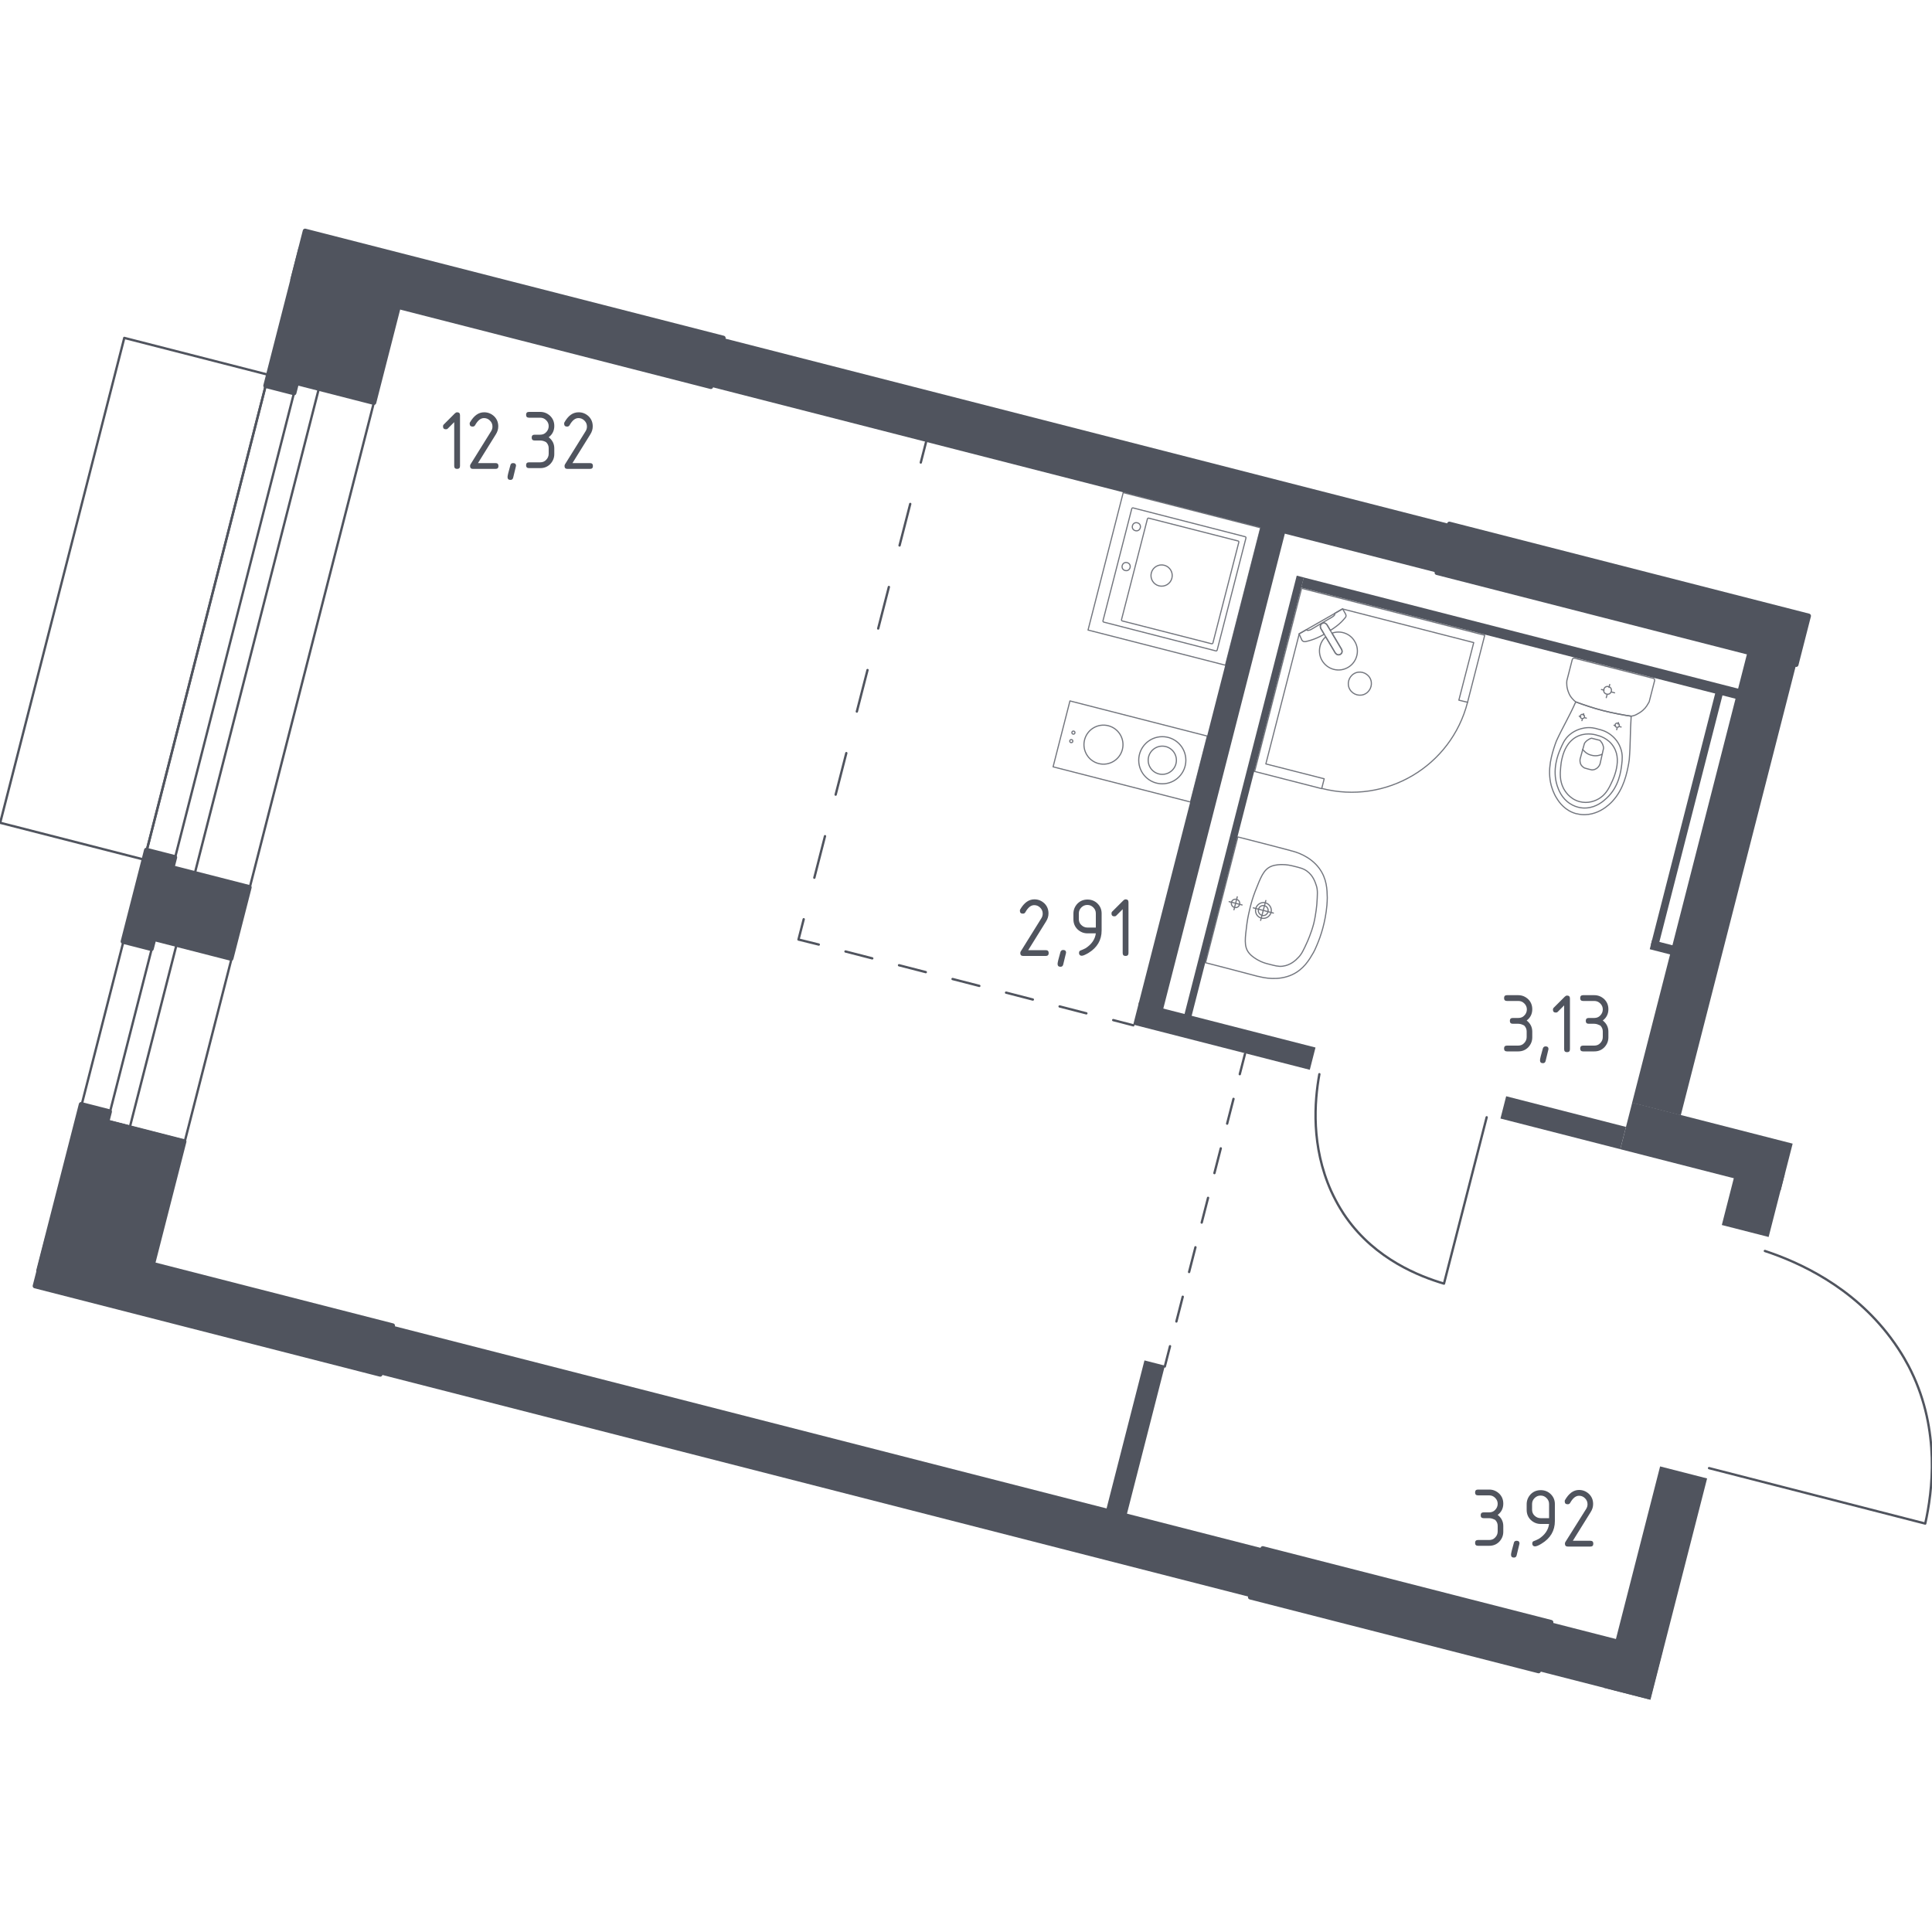 <?xml version="1.0" encoding="utf-8"?>
<!-- Generator: Adobe Illustrator 27.9.0, SVG Export Plug-In . SVG Version: 6.00 Build 0)  -->
<svg version="1.1" xmlns="http://www.w3.org/2000/svg" xmlns:xlink="http://www.w3.org/1999/xlink" x="0px" y="0px"
	 viewBox="0 0 1000 1000" style="enable-background:new 0 0 1000 1000;" xml:space="preserve">
<style type="text/css">
	.st0{fill:none;stroke:#50545E;stroke-width:1.208;stroke-linecap:round;stroke-linejoin:round;stroke-miterlimit:10;}
	.st1{fill:none;stroke:#50545E;stroke-width:1.208;stroke-linecap:round;stroke-linejoin:round;}
	
		.st2{fill:none;stroke:#50545E;stroke-width:1.208;stroke-linecap:round;stroke-linejoin:round;stroke-dasharray:13.221,13.221,13.221,13.221;}
	
		.st3{fill:none;stroke:#50545E;stroke-width:1.208;stroke-linecap:round;stroke-linejoin:round;stroke-dasharray:13.221,13.221,13.221,13.221,13.221,13.221;}
	
		.st4{fill:none;stroke:#50545E;stroke-width:1.208;stroke-linecap:round;stroke-linejoin:round;stroke-dasharray:14.306,14.306,14.306,14.306;}
	
		.st5{fill:none;stroke:#50545E;stroke-width:1.208;stroke-linecap:round;stroke-linejoin:round;stroke-dasharray:14.306,14.306,14.306,14.306,14.306,14.306;}
	
		.st6{fill:none;stroke:#50545E;stroke-width:1.208;stroke-linecap:round;stroke-linejoin:round;stroke-dasharray:22.192,22.192,22.192,22.192;}
	
		.st7{fill:none;stroke:#50545E;stroke-width:1.208;stroke-linecap:round;stroke-linejoin:round;stroke-dasharray:22.192,22.192,22.192,22.192,22.192,22.192;}
	.st8{opacity:0.8;}
	.st9{fill:none;stroke:#50545E;stroke-width:0.604;stroke-linecap:round;stroke-linejoin:round;stroke-miterlimit:10;}
	.st10{fill:#50545E;stroke:#50545E;stroke-width:2.415;stroke-linecap:round;stroke-linejoin:round;stroke-miterlimit:10;}
	.st11{fill:#50545E;}
</style>
<g id="Окна_x2C__двери">
	<path class="st0" d="M682.9,556c-2.6,14.3-4.3,37.3,6.1,60.5c3.2,7,6.5,11.9,7.8,13.7c15.3,21.7,38.1,30.5,50.6,34.2
		c7.4-28.7,14.7-57.4,22.1-86.1"/>
	<path class="st0" d="M913.5,647.5c17.9,5.9,45.2,18.4,65,44.8c6,8,9.5,14.9,10.7,17.4c15.1,30.9,11,62.4,7.3,78.9
		c-37.3-9.6-74.6-19.1-111.9-28.7"/>
	
		<rect x="-80.2" y="364.3" transform="matrix(0.248 -0.969 0.969 0.248 -292.063 408.479)" class="st0" width="394.7" height="56.4"/>
	
		<rect x="-87" y="384.7" transform="matrix(0.248 -0.969 0.969 0.248 -295.485 400.581)" class="st0" width="394.7" height="11.9"/>
	
		<rect x="-60" y="271.6" transform="matrix(0.248 -0.969 0.969 0.248 -248.204 300.373)" class="st0" width="259" height="77"/>
</g>
<g id="Шахты">
</g>
<g id="Пунктир">
	<g>
		<g>
			<line class="st1" x1="602.9" y1="707.3" x2="605.6" y2="696.8"/>
			<line class="st2" x1="608.9" y1="684" x2="620.4" y2="639.2"/>
			<line class="st3" x1="622" y1="632.8" x2="640.1" y2="562.4"/>
			<line class="st1" x1="641.7" y1="556" x2="644.4" y2="545.5"/>
		</g>
	</g>
	<g>
		<g>
			<line class="st1" x1="586.6" y1="530.7" x2="576.2" y2="528"/>
			<line class="st4" x1="562.3" y1="524.5" x2="513.8" y2="512"/>
			<line class="st5" x1="506.9" y1="510.3" x2="430.7" y2="490.7"/>
			<polyline class="st1" points="423.8,488.9 413.3,486.3 416,475.8 			"/>
			<line class="st6" x1="421.5" y1="454.3" x2="440.8" y2="379.1"/>
			<line class="st7" x1="443.5" y1="368.3" x2="473.9" y2="250.1"/>
			<line class="st1" x1="476.6" y1="239.4" x2="479.3" y2="228.9"/>
		</g>
	</g>
</g>
<g id="Сантехника">
	<g class="st8">
		<circle class="st9" cx="554.5" cy="383.6" r="0.8"/>
		<circle class="st9" cx="555.6" cy="379.2" r="0.8"/>
		<circle class="st9" cx="601.6" cy="393.5" r="12.2"/>
		
			<ellipse transform="matrix(0.248 -0.969 0.969 0.248 55.755 843.266)" class="st9" cx="571.2" cy="385.7" rx="10.1" ry="10.1"/>
		
			<rect x="567.4" y="352.6" transform="matrix(0.248 -0.969 0.969 0.248 62.691 859.276)" class="st9" width="35.2" height="73.4"/>
		<circle class="st9" cx="601.6" cy="393.5" r="7.3"/>
	</g>
	<g class="st8">
		
			<rect x="571.2" y="263.3" transform="matrix(0.248 -0.969 0.969 0.248 166.374 814.307)" class="st9" width="73.4" height="73.4"/>
		
			<ellipse transform="matrix(0.248 -0.969 0.969 0.248 163.142 806.704)" class="st9" cx="601.4" cy="298.2" rx="5.5" ry="5.5"/>
		
			<ellipse transform="matrix(0.248 -0.969 0.969 0.248 153.909 785.4)" class="st9" cx="583" cy="293.5" rx="2.1" ry="2.1"/>
		
			<ellipse transform="matrix(0.248 -0.969 0.969 0.248 177.847 775.026)" class="st9" cx="588.3" cy="272.9" rx="2.1" ry="2.1"/>
		<path class="st9" d="M644.9,278.5l-14.9,58c-0.1,0.3-0.4,0.5-0.7,0.4l-58-14.9c-0.3-0.1-0.5-0.4-0.4-0.7l14.9-58
			c0.1-0.3,0.4-0.5,0.7-0.4l58,14.9C644.8,277.9,645,278.2,644.9,278.5z"/>
		<path class="st9" d="M641.2,280.7l-13.4,52.1c-0.1,0.3-0.4,0.5-0.7,0.4l-46.2-11.8c-0.3-0.1-0.5-0.4-0.4-0.7l13.4-52.1
			c0.1-0.3,0.4-0.5,0.7-0.4l46.2,11.8C641.1,280,641.3,280.4,641.2,280.7z"/>
	</g>
	<g class="st8">
		<path class="st9" d="M653.2,473.8c1.4,0.4,2.8-0.5,3.1-1.9c0.4-1.4-0.5-2.8-1.8-3.1c-1.4-0.4-2.8,0.5-3.1,1.9
			C651,472,651.9,473.4,653.2,473.8z"/>
		<path class="st9" d="M652.9,475.2c2.2,0.6,4.4-0.8,5-2.9c0.6-2.2-0.8-4.4-2.9-5c-2.2-0.6-4.4,0.8-5,2.9
			C649.4,472.4,650.7,474.7,652.9,475.2z"/>
		<path class="st9" d="M624,498.3L624,498.3l16.7-65.1l0,0c9,2.3,18.1,4.6,27.1,7c0.1,0,0.1,0,0.2,0.1c2.8,0.6,10.1,2.8,14.8,9.1
			c4,5.4,4.1,11,4.2,15.3c0,1.3-0.1,2.2-0.2,4c-0.8,8.5-3,15.5-5.3,20.8c-0.7,1.7-1.1,2.5-1.7,3.6c-2.2,3.8-5,8.6-11,11.4
			c-7.2,3.3-14.7,1.6-17.4,0.9c-0.1,0-0.1,0-0.2,0C642.1,503,633.1,500.6,624,498.3z"/>
		<path class="st9" d="M656.6,499c-1.6-0.4-3.4-0.9-5.5-2.1c-0.7-0.4-3.1-1.7-4.6-3.6c-2.8-3.4-2-7.8-1.1-15.2
			c0.5-3.6,1.2-6.4,1.7-8.5c0,0,0,0,0,0c0,0,0,0,0,0c0.5-2.1,1.3-4.9,2.6-8.3c2.8-7,4.2-11.2,8.3-12.9c2.2-0.9,4.9-0.9,5.6-0.9
			c2.4,0,4.3,0.4,5.9,0.8c3.2,0.8,5.1,1.2,7,2.6c3.3,2.4,4.3,5.9,4.9,7.7c0.7,2.3,0.5,4.7,0.2,9.3c0,0-0.4,5.1-1.6,10.1c0,0,0,0,0,0
			c0,0,0,0,0,0c-1.3,5-3.4,9.6-3.4,9.6c-1.9,4.2-2.9,6.3-4.6,8c-1.3,1.4-4,4-8.1,4.5C661.7,500.4,659.8,499.8,656.6,499z"/>
		<line class="st9" x1="655.2" y1="466.1" x2="652.5" y2="476.4"/>
		<line class="st9" x1="659.1" y1="472.6" x2="648.7" y2="469.9"/>
		<path class="st9" d="M639,469.7c1.2,0.3,2.3-0.4,2.6-1.6c0.3-1.2-0.4-2.3-1.6-2.6c-1.2-0.3-2.3,0.4-2.6,1.5
			C637.1,468.2,637.8,469.4,639,469.7z"/>
		<line class="st9" x1="640.4" y1="464.2" x2="638.7" y2="470.9"/>
		<line class="st9" x1="642.9" y1="468.4" x2="636.2" y2="466.7"/>
	</g>
	<g class="st8">
		<polygon class="st9" points="684.1,408.2 649.4,399.3 673.7,304.5 768.5,328.8 759.6,363.5 755.1,362.4 762.8,332.6 694.9,315.2 
			672.5,328 655.2,395.4 685.4,403.1 		"/>
		<path class="st9" d="M759.6,363.5c-8.5,33.2-42.3,53.1-75.4,44.6"/>
		<path class="st9" d="M691.1,337.9l-5-8.4l-0.2-0.4l-2.2-3.7c0,0-1-1.8,0.6-2.7c1.6-0.9,2.6,0.8,2.6,0.8l2.2,3.7l0.2,0.4l5,8.4
			c0,0,1,1.8-0.6,2.7C692.2,339.6,691.1,337.9,691.1,337.9z"/>
		<path class="st9" d="M698.7,356.9c1.7,2.8,5.4,3.8,8.2,2.1c2.8-1.7,3.8-5.4,2.1-8.2c-1.7-2.8-5.4-3.8-8.2-2.1
			C698,350.4,697,354.1,698.7,356.9z"/>
		<path class="st9" d="M684.3,322.7c-1.6,0.9-0.6,2.7-0.6,2.7l1.7,2.9c-2.3,1.3-4.7,2.4-6.7,3c-1,0.3-2,0.6-3,0.8l0,0
			c-0.7,0.1-1.4-0.1-1.8-0.7c-0.5-1.1-1-2.2-1.5-3.3c1.3-0.7,2.6-1.5,3.9-2.2c0,0.1,0.1,0.1,0.1,0.2c0.5,0.5,2-0.1,2.6-0.5
			c5.2-3.1,7-4.2,10-5.9c0.5-0.3,2-1.1,1.9-1.9c0-0.1-0.1-0.2-0.1-0.3c1.4-0.8,2.8-1.6,4.1-2.4c0.6,0.9,1,1.8,1.6,2.8
			c0.3,0.6,0.3,1.3-0.2,1.8c-0.7,0.9-1.5,1.7-2.2,2.4c-1.4,1.4-3.3,2.8-5.5,4.2l-1.7-2.9C687,323.5,685.9,321.8,684.3,322.7z"/>
		<path class="st9" d="M697.8,345.4c-4.7,2.8-10.7,1.2-13.5-3.5c-2.4-4.1-1.5-9.3,1.9-12.3l4.9,8.3c0,0,1.1,1.7,2.7,0.8
			c1.6-0.9,0.6-2.7,0.6-2.7l-4.9-8.3c4.3-1.5,9.3,0.1,11.7,4.3C704,336.6,702.4,342.7,697.8,345.4z"/>
	</g>
	<g class="st8">
		<ellipse transform="matrix(0.248 -0.969 0.969 0.248 279.05 1075.113)" class="st9" cx="832.3" cy="357.7" rx="2" ry="2"/>
		<line class="st9" x1="835.7" y1="358.6" x2="834.2" y2="358.2"/>
		<line class="st9" x1="830.3" y1="357.2" x2="828.9" y2="356.9"/>
		<line class="st9" x1="831.4" y1="361.1" x2="831.8" y2="359.7"/>
		<line class="st9" x1="832.8" y1="355.8" x2="833.2" y2="354.3"/>
		<line class="st9" x1="839.1" y1="376.3" x2="838.3" y2="376.1"/>
		<line class="st9" x1="836.2" y1="375.6" x2="835.4" y2="375.4"/>
		<line class="st9" x1="836.8" y1="377.7" x2="837" y2="376.9"/>
		<line class="st9" x1="837.5" y1="374.8" x2="837.7" y2="374"/>
		
			<ellipse transform="matrix(0.248 -0.969 0.969 0.248 265.261 1093.525)" class="st9" cx="837.3" cy="375.8" rx="1.1" ry="1.1"/>
		
			<ellipse transform="matrix(0.248 -0.969 0.969 0.248 256.186 1072.586)" class="st9" cx="819.2" cy="371.2" rx="1.1" ry="1.1"/>
		<line class="st9" x1="821.1" y1="371.7" x2="820.3" y2="371.5"/>
		<line class="st9" x1="818.2" y1="370.9" x2="817.4" y2="370.7"/>
		<line class="st9" x1="818.8" y1="373" x2="819" y2="372.3"/>
		<line class="st9" x1="819.5" y1="370.2" x2="819.7" y2="369.4"/>
		<path class="st9" d="M804.9,385.4c0.3-0.8,0.5-1.4,0.7-1.9c3.5-7.6,6.6-12.5,10-20.2c4.2,1.6,8.9,3.2,14.1,4.5
			c5.2,1.3,10.1,2.2,14.6,2.9c-0.6,8.4-0.3,14.1-1,22.5c-0.1,0.5-0.2,1.1-0.3,2c-0.9,4.9-2.5,13.1-8.3,19.4c-0.9,1-2.9,3-5.9,4.7
			c-1.8,1-6.7,3.4-12.6,1.9c0,0-0.1,0-0.1,0c0,0-0.1,0-0.1,0c-5.9-1.5-9-6-10.1-7.8c-1.9-2.9-2.6-5.6-3-6.9
			C800.7,398.1,803.3,390.2,804.9,385.4z"/>
		<path class="st9" d="M807.7,387.6c1-2.3,2-4.9,4.6-7.2c3.2-2.8,6.7-3.4,7.8-3.6c3.1-0.5,5.5,0.1,7.1,0.6c1.7,0.4,4,1,6.5,2.9
			c0.9,0.7,3.7,2.9,5.1,6.9c1.2,3.2,0.9,6,0.6,8.5c-0.4,3.2-1.3,11.5-7.9,17.5c-1.6,1.5-5.1,4.6-10.3,5c-1.1,0.1-4.8,0.2-8.5-2.2
			c-4.4-2.8-6-7.2-6.7-9.3C803.3,398.3,806.4,390.5,807.7,387.6z"/>
		<path class="st9" d="M815.6,381.6c4.7-2.7,9.5-1.5,10.8-1.1c1.3,0.3,6.2,1.6,8.9,6.2c2.5,4.1,2,8.7,1.1,12.3
			c-0.6,2.2-1.2,3.8-1.8,5.1c-1.5,3.2-2.9,6.4-6.1,8.7c-2.5,1.8-6.6,3.3-11,2.1c-5.2-1.4-7.7-5.7-8.4-7.2c-1.8-3.7-1.6-7.4-1.3-10.6
			c0.1-1.3,0.3-3.1,0.9-5.3C809.6,388.3,811.5,384,815.6,381.6z"/>
		<path class="st9" d="M820.1,384.8c0.3-0.5,1-1.4,2.1-2c0.6-0.4,1.1-0.6,1.6-0.7c0,0,0,0,0,0c2,0.5,2.3,0.6,4.3,1.1c0,0,0,0,0,0
			c0.3,0.3,0.7,0.8,1.1,1.4c0.6,1.1,0.8,2.1,0.8,2.7c-0.6,2.7-1.2,5.3-1.8,8c-0.1,0.4-0.6,1.7-1.9,2.5c-1,0.7-2,0.7-2.4,0.7
			c-1.3-0.3-2.5-0.6-3.8-1c-0.3-0.2-1.2-0.7-1.8-1.7c-0.7-1.4-0.5-2.7-0.4-3.1C818.6,390.1,819.4,387.4,820.1,384.8z"/>
		<path class="st9" d="M819.2,387.9c0.5,0.6,1.9,2.4,4.5,3c2.6,0.7,4.8-0.1,5.5-0.5"/>
		<path class="st9" d="M815,340.7l40.7,10.4c0.5,0.1,0.9,0.7,0.7,1.3c0,0-2.5,9.8-2.8,10.9c-0.3,0.5-0.7,1.2-1.2,2
			c-0.5,0.8-1.2,1.6-2.1,2.4c-1.2,1-2.4,1.7-3.4,2.2c-1,0.5-1.9,0.7-2.6,0.8c-2.2-0.3-4.6-0.7-7-1.2c-2.4-0.5-5-1-7.6-1.7
			c-2.6-0.7-5.1-1.4-7.4-2.2c-2.4-0.8-4.6-1.5-6.7-2.3c-0.4-0.3-1-0.8-1.7-1.6c-0.7-0.8-1.4-1.7-1.9-3c-0.6-1.4-0.9-2.7-1-3.8
			c-0.1-1.1-0.1-2,0-2.6c0.3-1.2,2.8-10.9,2.8-10.9C813.9,340.9,814.4,340.6,815,340.7z"/>
	</g>
</g>
<g id="Несущие">
	<g>
		
			<rect x="97.5" y="584" transform="matrix(0.248 -0.969 0.969 0.248 -571.959 615.27)" class="st10" width="26" height="184.4"/>
		
			<rect x="20.7" y="607.4" transform="matrix(-0.248 0.969 -0.969 -0.248 688.997 721.441)" class="st10" width="87.8" height="41.2"/>
		
			<rect x="-5.9" y="608.7" transform="matrix(-0.248 0.969 -0.969 -0.248 645.094 732.063)" class="st10" width="88.9" height="15.2"/>
		
			<rect x="85.5" y="451.8" transform="matrix(-0.248 0.969 -0.969 -0.248 588.045 488.49)" class="st10" width="38" height="41.2"/>
		
			<rect x="52.8" y="457.8" transform="matrix(-0.248 0.969 -0.969 -0.248 547.192 506.149)" class="st10" width="48.8" height="15.2"/>
		
			<rect x="148" y="149.7" transform="matrix(-0.248 0.969 -0.969 -0.248 392.127 36.397)" class="st10" width="67.8" height="41.2"/>
		
			<rect x="117.4" y="158.4" transform="matrix(-0.248 0.969 -0.969 -0.248 352.976 57.988)" class="st10" width="73.2" height="15.2"/>
		
			<rect x="712" y="756.7" transform="matrix(0.248 -0.969 0.969 0.248 -262.675 1328.958)" class="st10" width="26" height="154"/>
		
			<rect x="250" y="48.3" transform="matrix(0.248 -0.969 0.969 0.248 42.661 375.019)" class="st10" width="26" height="223.4"/>
		
			<rect x="827.2" y="212" transform="matrix(0.248 -0.969 0.969 0.248 333.171 1045.383)" class="st10" width="26" height="191.9"/>
	</g>
</g>
<g id="Перегородки">
	<g>
		
			<rect x="412.1" y="524.2" transform="matrix(0.248 -0.969 0.969 0.248 -413.62 980.645)" class="st11" width="26" height="465.2"/>
		
			<rect x="815.4" y="830.4" transform="matrix(0.248 -0.969 0.969 0.248 -210.606 1449.109)" class="st11" width="26" height="59.7"/>
		
			<rect x="797.7" y="807.4" transform="matrix(0.248 -0.969 0.969 0.248 -150.245 1446.283)" class="st11" width="118.2" height="25.1"/>
		
			<rect x="890.8" y="608.9" transform="matrix(0.248 -0.969 0.969 0.248 80.272 1346.239)" class="st11" width="33.6" height="25"/>
		
			<rect x="870.9" y="551.1" transform="matrix(0.248 -0.969 0.969 0.248 88.655 1302.05)" class="st11" width="24.9" height="85.7"/>
		
			<rect x="767" y="444.8" transform="matrix(0.248 -0.969 0.969 0.248 223.553 1203.722)" class="st11" width="240.7" height="26"/>
		
			<rect x="546.2" y="41.9" transform="matrix(0.248 -0.969 0.969 0.248 191.749 719.045)" class="st11" width="26" height="388.2"/>
		
			<rect x="803.3" y="549.6" transform="matrix(0.248 -0.969 0.969 0.248 44.856 1221.045)" class="st11" width="11.9" height="64"/>
		
			<rect x="627.8" y="489.5" transform="matrix(0.248 -0.969 0.969 0.248 -43.447 1017.282)" class="st11" width="11.9" height="94.3"/>
		
			<rect x="497.6" y="389" transform="matrix(0.248 -0.969 0.969 0.248 88.9 905.606)" class="st11" width="260.7" height="13"/>
		
			<rect x="526.3" y="410.8" transform="matrix(0.248 -0.969 0.969 0.248 84.242 934.061)" class="st11" width="235.3" height="3.8"/>
		
			<rect x="785.7" y="213.4" transform="matrix(0.248 -0.969 0.969 0.248 271.846 1012.547)" class="st11" width="5.4" height="235.3"/>
		
			<rect x="859.1" y="484.1" transform="matrix(0.248 -0.969 0.969 0.248 171.752 1203.729)" class="st11" width="4.9" height="14.1"/>
		
			<rect x="805.7" y="422.4" transform="matrix(0.248 -0.969 0.969 0.248 245.356 1165.004)" class="st11" width="135.3" height="3.9"/>
		
			<rect x="545.5" y="740.9" transform="matrix(0.248 -0.969 0.969 0.248 -281.555 1129.905)" class="st11" width="83.5" height="10.9"/>
	</g>
</g>
<g id="Лифты_x2C__лестницы">
</g>
<g id="Площади">
	<g>
		<g>
			<path class="st11" d="M235.2,218.4l-3.4,3.4c-0.3,0.3-0.6,0.4-1,0.4c-1,0-1.5-0.5-1.5-1.5c0-0.4,0.1-0.7,0.4-1l5.7-5.7
				c0.4-0.4,0.8-0.6,1.2-0.6c1,0,1.5,0.5,1.5,1.5v26.3c0,1-0.5,1.5-1.5,1.5c-1,0-1.5-0.5-1.5-1.5V218.4z"/>
			<path class="st11" d="M250.6,213.4c2,0,3.7,0.7,5.2,2.1c1.4,1.4,2.1,3.1,2.1,5.2c0,1.4-0.4,2.8-1.3,4.2l-9.2,14.8h9.1
				c1,0,1.5,0.5,1.5,1.5c0,1-0.5,1.5-1.5,1.5h-11.7c-1,0-1.5-0.5-1.5-1.5c0-0.3,0.1-0.6,0.2-0.8l10.7-17.2c0.5-0.8,0.7-1.6,0.7-2.4
				c0-1.2-0.4-2.2-1.3-3.1c-0.9-0.9-1.9-1.3-3.1-1.3c-1.7,0-3.2,1.2-4.6,3.7c-0.3,0.5-0.7,0.7-1.3,0.7c-1,0-1.5-0.5-1.5-1.5
				c0-0.2,0-0.4,0.1-0.6C245.3,215.1,247.7,213.4,250.6,213.4z"/>
			<path class="st11" d="M265.6,239.7c1,0,1.5,0.5,1.5,1.4c0,0.1-0.5,2.2-1.5,6.2c-0.2,0.7-0.6,1.1-1.4,1.1c-1,0-1.5-0.5-1.5-1.5
				c0-0.7,0.5-2.7,1.5-6.2C264.4,240,264.8,239.7,265.6,239.7z"/>
			<path class="st11" d="M279.6,228h-2.9c-1,0-1.5-0.5-1.5-1.5c0-1,0.5-1.5,1.5-1.5h2.9c1.2,0,2.3-0.4,3.1-1.3
				c0.8-0.8,1.3-1.9,1.3-3.1c0-1.2-0.4-2.2-1.3-3.1c-0.9-0.9-1.9-1.3-3.1-1.3h-5.8c-1,0-1.5-0.5-1.5-1.5c0-1,0.5-1.5,1.5-1.5h5.8
				c2,0,3.7,0.7,5.2,2.1c1.4,1.4,2.1,3.1,2.1,5.2c0,2.4-1,4.4-2.9,5.8c1.9,1.5,2.9,3.4,2.9,5.8v2.9c0,2-0.7,3.7-2.1,5.2
				c-1.4,1.4-3.1,2.1-5.2,2.1h-5.8c-1,0-1.5-0.5-1.5-1.5c0-1,0.5-1.5,1.5-1.5h5.8c1.2,0,2.3-0.4,3.1-1.3c0.8-0.8,1.3-1.9,1.3-3.1
				v-2.9c0-1.2-0.4-2.2-1.3-3.1C281.9,228.4,280.8,228,279.6,228z"/>
			<path class="st11" d="M299.5,213.4c2,0,3.7,0.7,5.2,2.1c1.4,1.4,2.1,3.1,2.1,5.2c0,1.4-0.4,2.8-1.3,4.2l-9.2,14.8h9.1
				c1,0,1.5,0.5,1.5,1.5c0,1-0.5,1.5-1.5,1.5h-11.7c-1,0-1.5-0.5-1.5-1.5c0-0.3,0.1-0.6,0.2-0.8l10.7-17.2c0.5-0.8,0.7-1.6,0.7-2.4
				c0-1.2-0.4-2.2-1.3-3.1c-0.9-0.9-1.9-1.3-3.1-1.3c-1.7,0-3.2,1.2-4.6,3.7c-0.3,0.5-0.7,0.7-1.3,0.7c-1,0-1.5-0.5-1.5-1.5
				c0-0.2,0-0.4,0.1-0.6C294.1,215.1,296.5,213.4,299.5,213.4z"/>
		</g>
	</g>
	<g>
		<g>
			<path class="st11" d="M535.4,465.5c2,0,3.7,0.7,5.2,2.1c1.4,1.4,2.1,3.1,2.1,5.2c0,1.4-0.4,2.8-1.3,4.2l-9.2,14.8h9.1
				c1,0,1.5,0.5,1.5,1.5c0,1-0.5,1.5-1.5,1.5h-11.7c-1,0-1.5-0.5-1.5-1.5c0-0.3,0.1-0.6,0.2-0.8l10.7-17.2c0.5-0.8,0.7-1.6,0.7-2.4
				c0-1.2-0.4-2.2-1.3-3.1c-0.9-0.9-1.9-1.3-3.1-1.3c-1.7,0-3.2,1.2-4.6,3.7c-0.3,0.5-0.7,0.7-1.3,0.7c-1,0-1.5-0.5-1.5-1.5
				c0-0.2,0-0.4,0.1-0.6C530.1,467.2,532.5,465.5,535.4,465.5z"/>
			<path class="st11" d="M550.3,491.7c1,0,1.5,0.5,1.5,1.4c0,0.1-0.5,2.2-1.5,6.2c-0.2,0.7-0.6,1.1-1.4,1.1c-1,0-1.5-0.5-1.5-1.5
				c0-0.7,0.5-2.7,1.5-6.2C549.1,492.1,549.6,491.7,550.3,491.7z"/>
			<path class="st11" d="M559.9,494.7c-0.4,0-0.7-0.1-1-0.4c-0.3-0.3-0.4-0.6-0.4-1c0-0.7,0.2-1.1,0.7-1.3c1.1-0.4,1.9-0.8,2.7-1.2
				c3.1-2,4.9-4.6,5.3-7.7h-4.3c-2,0-3.7-0.7-5.2-2.1c-1.4-1.4-2.1-3.1-2.1-5.2v-2.9c0-2,0.7-3.7,2.1-5.2c1.4-1.4,3.1-2.1,5.2-2.1
				c2,0,3.8,0.7,5.2,2.1s2.1,3.1,2.1,5.1v8.8c0,5-2.3,8.9-6.9,11.7C561.7,494.2,560.6,494.7,559.9,494.7z M567.2,480.1v-7.3
				c0-1.2-0.4-2.2-1.3-3.1c-0.9-0.9-1.9-1.3-3.1-1.3c-1.2,0-2.2,0.4-3.1,1.3c-0.9,0.9-1.3,1.9-1.3,3.1v2.9c0,1.2,0.4,2.3,1.3,3.1
				c0.8,0.8,1.9,1.3,3.1,1.3H567.2z"/>
			<path class="st11" d="M581.2,470.5l-3.4,3.4c-0.3,0.3-0.6,0.4-1,0.4c-1,0-1.5-0.5-1.5-1.5c0-0.4,0.1-0.7,0.4-1l5.7-5.7
				c0.4-0.4,0.8-0.6,1.2-0.6c1,0,1.5,0.5,1.5,1.5v26.3c0,1-0.5,1.5-1.5,1.5c-1,0-1.5-0.5-1.5-1.5V470.5z"/>
		</g>
	</g>
	<g>
		<g>
			<path class="st11" d="M770.8,785.8h-2.9c-1,0-1.5-0.5-1.5-1.5c0-1,0.5-1.5,1.5-1.5h2.9c1.2,0,2.3-0.4,3.1-1.3
				c0.8-0.8,1.3-1.9,1.3-3.1c0-1.2-0.4-2.2-1.3-3.1c-0.9-0.9-1.9-1.3-3.1-1.3H765c-1,0-1.5-0.5-1.5-1.5c0-1,0.5-1.5,1.5-1.5h5.8
				c2,0,3.7,0.7,5.2,2.1c1.4,1.4,2.1,3.1,2.1,5.2c0,2.4-1,4.4-2.9,5.8c1.9,1.5,2.9,3.4,2.9,5.8v2.9c0,2-0.7,3.7-2.1,5.2
				c-1.4,1.4-3.1,2.1-5.2,2.1H765c-1,0-1.5-0.5-1.5-1.5c0-1,0.5-1.5,1.5-1.5h5.8c1.2,0,2.3-0.4,3.1-1.3c0.8-0.8,1.3-1.9,1.3-3.1
				v-2.9c0-1.2-0.4-2.2-1.3-3.1C773.1,786.3,772,785.8,770.8,785.8z"/>
			<path class="st11" d="M785,797.5c1,0,1.5,0.5,1.5,1.4c0,0.1-0.5,2.2-1.5,6.2c-0.2,0.7-0.6,1.1-1.4,1.1c-1,0-1.5-0.5-1.5-1.5
				c0-0.7,0.5-2.7,1.5-6.2C783.7,797.9,784.2,797.5,785,797.5z"/>
			<path class="st11" d="M794.5,800.4c-0.4,0-0.7-0.1-1-0.4c-0.3-0.3-0.4-0.6-0.4-1c0-0.7,0.2-1.1,0.7-1.3c1.1-0.4,1.9-0.8,2.7-1.2
				c3.1-2,4.9-4.6,5.3-7.7h-4.3c-2,0-3.7-0.7-5.2-2.1c-1.4-1.4-2.1-3.1-2.1-5.2v-2.9c0-2,0.7-3.7,2.1-5.2c1.4-1.4,3.1-2.1,5.2-2.1
				c2,0,3.8,0.7,5.2,2.1s2.1,3.1,2.1,5.1v8.8c0,5-2.3,8.9-6.9,11.7C796.3,800,795.2,800.4,794.5,800.4z M801.8,785.8v-7.3
				c0-1.2-0.4-2.2-1.3-3.1c-0.9-0.9-1.9-1.3-3.1-1.3c-1.2,0-2.2,0.4-3.1,1.3c-0.9,0.9-1.3,1.9-1.3,3.1v2.9c0,1.2,0.4,2.3,1.3,3.1
				c0.8,0.8,1.9,1.3,3.1,1.3H801.8z"/>
			<path class="st11" d="M817.3,771.2c2,0,3.7,0.7,5.2,2.1c1.4,1.4,2.1,3.1,2.1,5.2c0,1.4-0.4,2.8-1.3,4.2l-9.2,14.8h9.1
				c1,0,1.5,0.5,1.5,1.5c0,1-0.5,1.5-1.5,1.5h-11.7c-1,0-1.5-0.5-1.5-1.5c0-0.3,0.1-0.6,0.2-0.8L821,781c0.5-0.8,0.7-1.6,0.7-2.4
				c0-1.2-0.4-2.2-1.3-3.1c-0.9-0.9-1.9-1.3-3.1-1.3c-1.7,0-3.2,1.2-4.6,3.7c-0.3,0.5-0.7,0.7-1.3,0.7c-1,0-1.5-0.5-1.5-1.5
				c0-0.2,0-0.4,0.1-0.6C812,773,814.4,771.2,817.3,771.2z"/>
		</g>
	</g>
	<g>
		<g>
			<path class="st11" d="M785.9,529.9H783c-1,0-1.5-0.5-1.5-1.5c0-1,0.5-1.5,1.5-1.5h2.9c1.2,0,2.3-0.4,3.1-1.3
				c0.8-0.8,1.3-1.9,1.3-3.1c0-1.2-0.4-2.2-1.3-3.1c-0.9-0.9-1.9-1.3-3.1-1.3H780c-1,0-1.5-0.5-1.5-1.5c0-1,0.5-1.5,1.5-1.5h5.8
				c2,0,3.7,0.7,5.2,2.1c1.4,1.4,2.1,3.1,2.1,5.2c0,2.4-1,4.4-2.9,5.8c1.9,1.5,2.9,3.4,2.9,5.8v2.9c0,2-0.7,3.7-2.1,5.2
				c-1.4,1.4-3.1,2.1-5.2,2.1H780c-1,0-1.5-0.5-1.5-1.5c0-1,0.5-1.5,1.5-1.5h5.8c1.2,0,2.3-0.4,3.1-1.3c0.8-0.8,1.3-1.9,1.3-3.1
				v-2.9c0-1.2-0.4-2.2-1.3-3.1C788.1,530.4,787.1,529.9,785.9,529.9z"/>
			<path class="st11" d="M800,541.6c1,0,1.5,0.5,1.5,1.4c0,0.1-0.5,2.2-1.5,6.2c-0.2,0.7-0.6,1.1-1.4,1.1c-1,0-1.5-0.5-1.5-1.5
				c0-0.7,0.5-2.7,1.5-6.2C798.8,542,799.3,541.6,800,541.6z"/>
			<path class="st11" d="M809.7,520.3l-3.4,3.4c-0.3,0.3-0.6,0.4-1,0.4c-1,0-1.5-0.5-1.5-1.5c0-0.4,0.1-0.7,0.4-1l5.7-5.7
				c0.4-0.4,0.8-0.6,1.2-0.6c1,0,1.5,0.5,1.5,1.5v26.3c0,1-0.5,1.5-1.5,1.5c-1,0-1.5-0.5-1.5-1.5V520.3z"/>
			<path class="st11" d="M825.2,529.9h-2.9c-1,0-1.5-0.5-1.5-1.5c0-1,0.5-1.5,1.5-1.5h2.9c1.2,0,2.3-0.4,3.1-1.3
				c0.8-0.8,1.3-1.9,1.3-3.1c0-1.2-0.4-2.2-1.3-3.1c-0.9-0.9-1.9-1.3-3.1-1.3h-5.8c-1,0-1.5-0.5-1.5-1.5c0-1,0.5-1.5,1.5-1.5h5.8
				c2,0,3.7,0.7,5.2,2.1c1.4,1.4,2.1,3.1,2.1,5.2c0,2.4-1,4.4-2.9,5.8c1.9,1.5,2.9,3.4,2.9,5.8v2.9c0,2-0.7,3.7-2.1,5.2
				c-1.4,1.4-3.1,2.1-5.2,2.1h-5.8c-1,0-1.5-0.5-1.5-1.5c0-1,0.5-1.5,1.5-1.5h5.8c1.2,0,2.3-0.4,3.1-1.3c0.8-0.8,1.3-1.9,1.3-3.1
				v-2.9c0-1.2-0.4-2.2-1.3-3.1C827.4,530.4,826.4,529.9,825.2,529.9z"/>
		</g>
	</g>
</g>
</svg>
